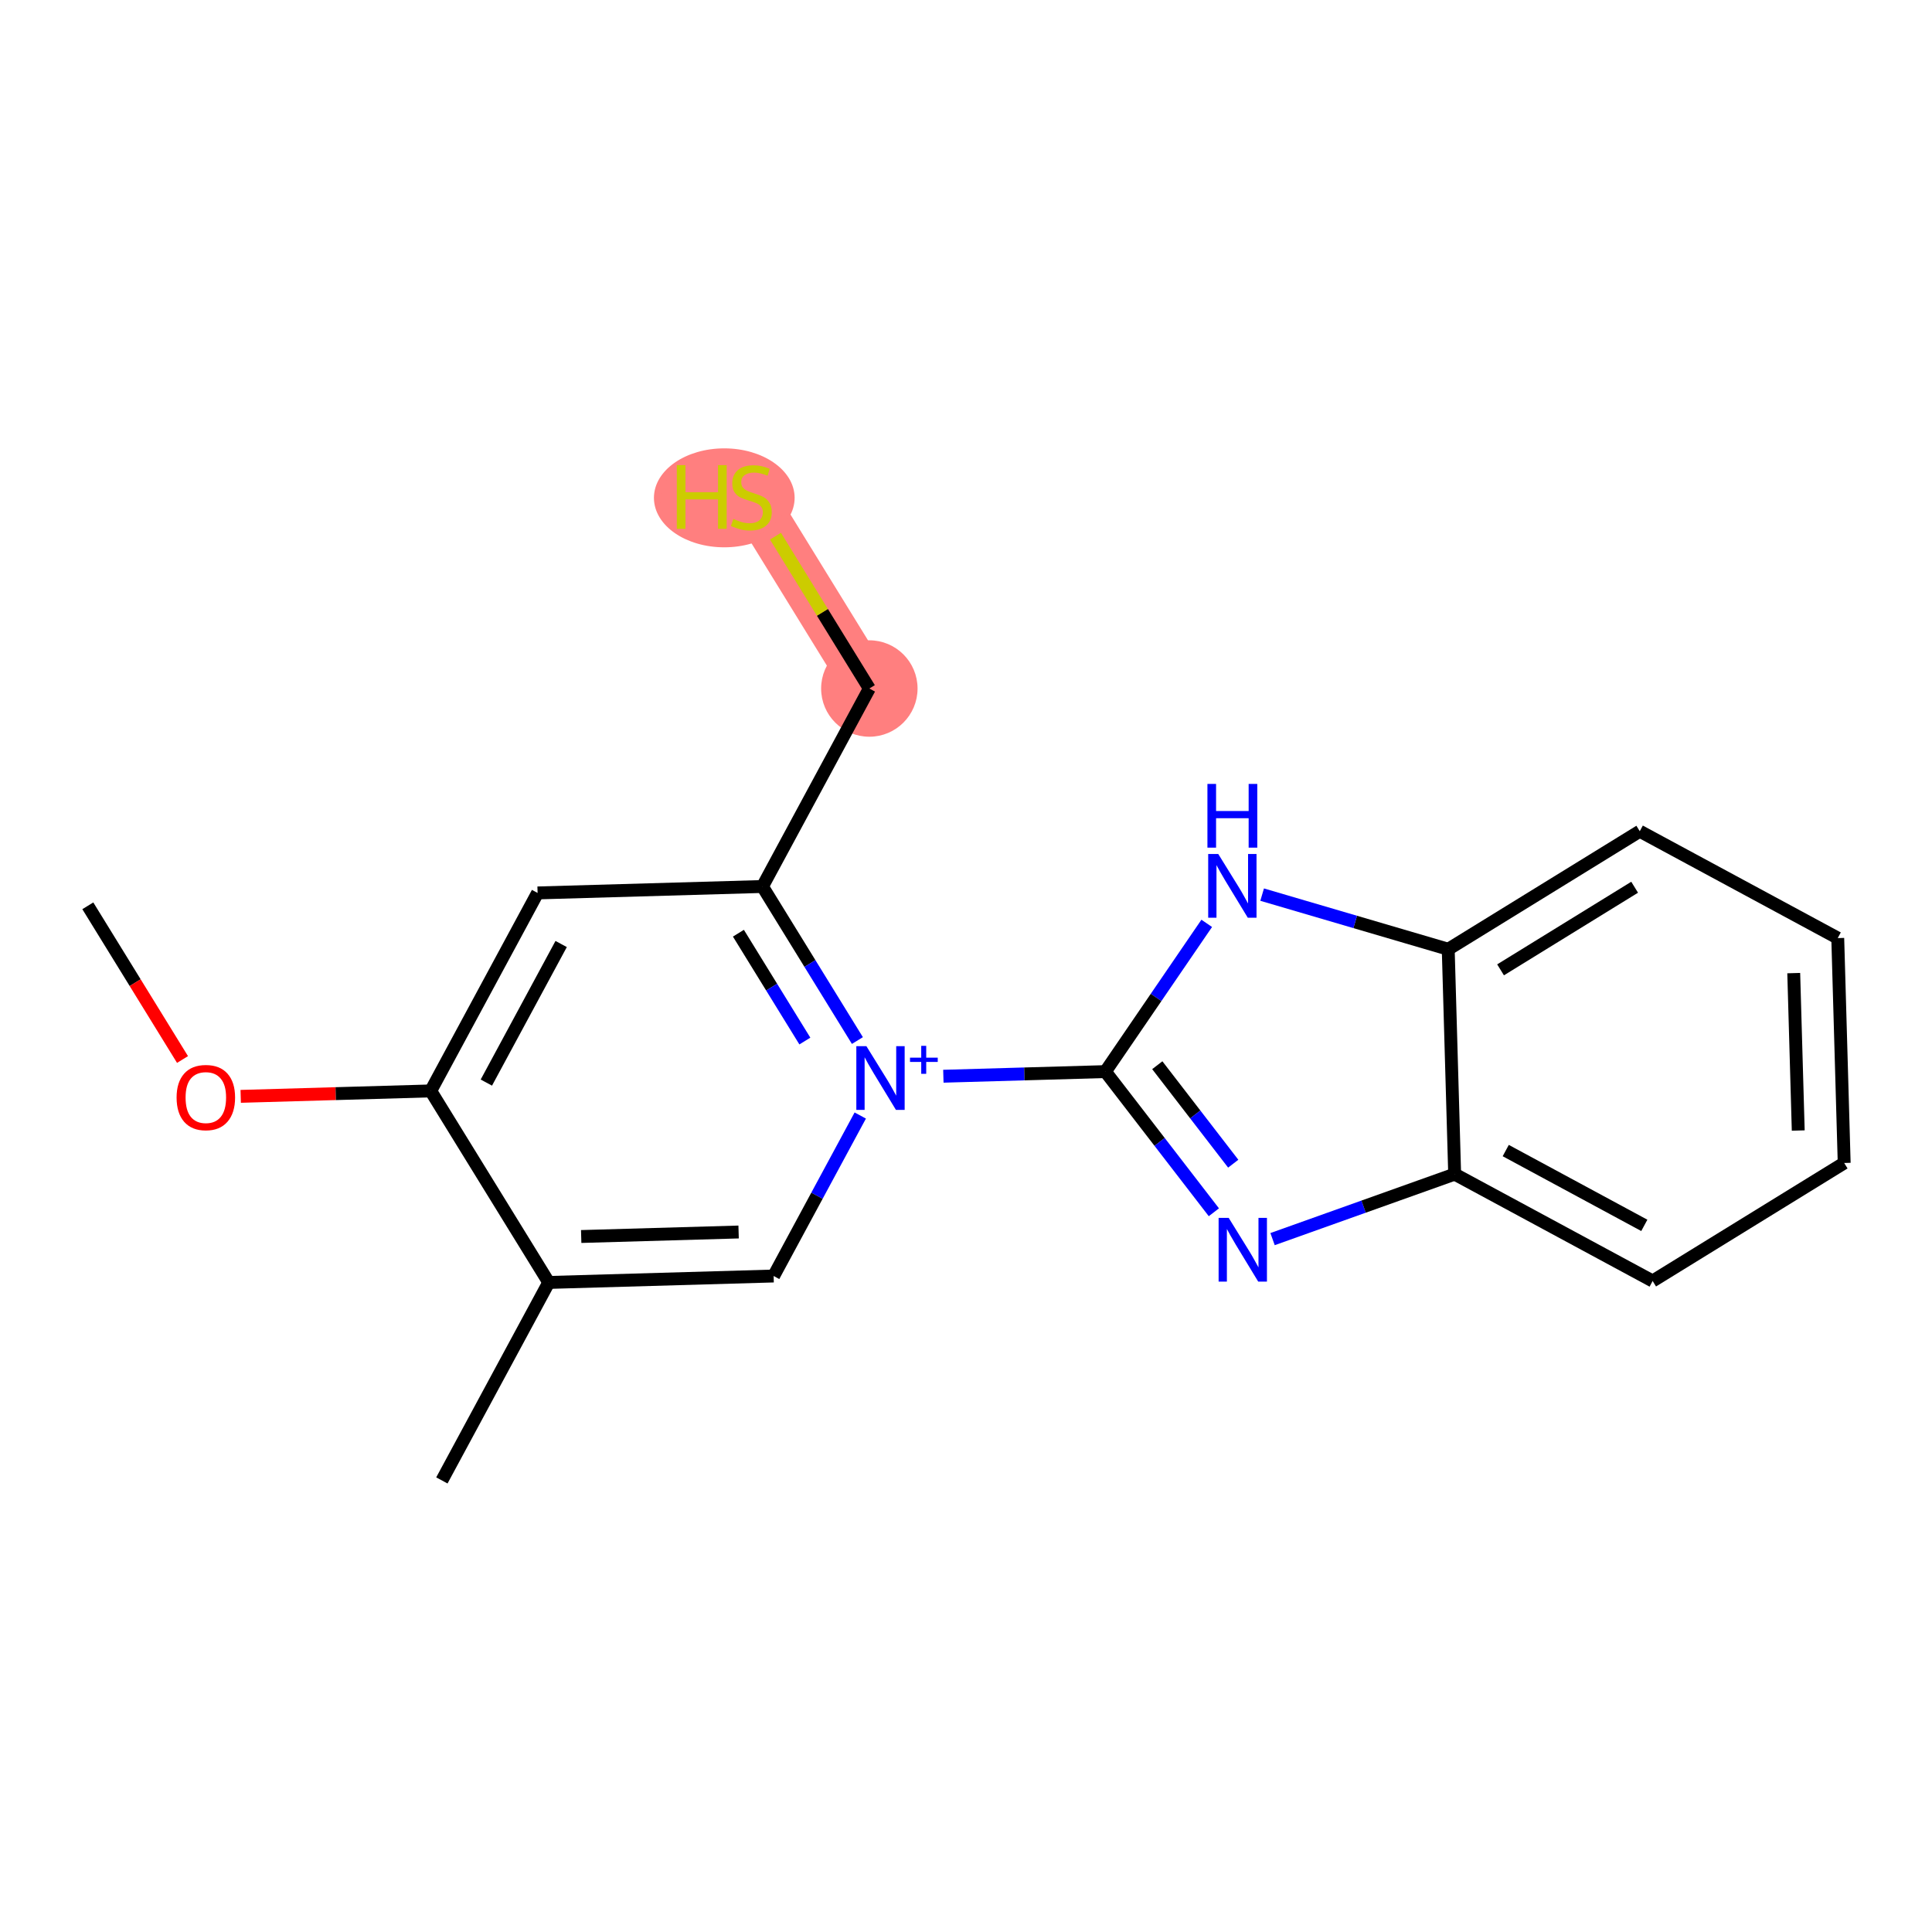 <?xml version='1.0' encoding='iso-8859-1'?>
<svg version='1.1' baseProfile='full'
              xmlns='http://www.w3.org/2000/svg'
                      xmlns:rdkit='http://www.rdkit.org/xml'
                      xmlns:xlink='http://www.w3.org/1999/xlink'
                  xml:space='preserve'
width='300px' height='300px' viewBox='0 0 300 300'>
<!-- END OF HEADER -->
<rect style='opacity:1.0;fill:#FFFFFF;stroke:none' width='300' height='300' x='0' y='0'> </rect>
<rect style='opacity:1.0;fill:#FFFFFF;stroke:none' width='300' height='300' x='0' y='0'> </rect>
<path d='M 134.991,106.913 L 116.665,77.171' style='fill:none;fill-rule:evenodd;stroke:#FF7F7F;stroke-width:7.5px;stroke-linecap:butt;stroke-linejoin:miter;stroke-opacity:1' />
<ellipse cx='134.991' cy='106.913' rx='6.987' ry='6.987'  style='fill:#FF7F7F;fill-rule:evenodd;stroke:#FF7F7F;stroke-width:1.0px;stroke-linecap:butt;stroke-linejoin:miter;stroke-opacity:1' />
<ellipse cx='112.466' cy='77.304' rx='10.424' ry='7.183'  style='fill:#FF7F7F;fill-rule:evenodd;stroke:#FF7F7F;stroke-width:1.0px;stroke-linecap:butt;stroke-linejoin:miter;stroke-opacity:1' />
<path class='bond-0 atom-0 atom-1' d='M 13.636,140.654 L 20.989,152.587' style='fill:none;fill-rule:evenodd;stroke:#000000;stroke-width:2.0px;stroke-linecap:butt;stroke-linejoin:miter;stroke-opacity:1' />
<path class='bond-0 atom-0 atom-1' d='M 20.989,152.587 L 28.342,164.52' style='fill:none;fill-rule:evenodd;stroke:#FF0000;stroke-width:2.0px;stroke-linecap:butt;stroke-linejoin:miter;stroke-opacity:1' />
<path class='bond-1 atom-1 atom-2' d='M 37.377,170.241 L 52.13,169.819' style='fill:none;fill-rule:evenodd;stroke:#FF0000;stroke-width:2.0px;stroke-linecap:butt;stroke-linejoin:miter;stroke-opacity:1' />
<path class='bond-1 atom-1 atom-2' d='M 52.13,169.819 L 66.883,169.396' style='fill:none;fill-rule:evenodd;stroke:#000000;stroke-width:2.0px;stroke-linecap:butt;stroke-linejoin:miter;stroke-opacity:1' />
<path class='bond-2 atom-2 atom-3' d='M 66.883,169.396 L 83.477,138.654' style='fill:none;fill-rule:evenodd;stroke:#000000;stroke-width:2.0px;stroke-linecap:butt;stroke-linejoin:miter;stroke-opacity:1' />
<path class='bond-2 atom-2 atom-3' d='M 75.52,168.104 L 87.136,146.585' style='fill:none;fill-rule:evenodd;stroke:#000000;stroke-width:2.0px;stroke-linecap:butt;stroke-linejoin:miter;stroke-opacity:1' />
<path class='bond-19 atom-18 atom-2' d='M 85.209,199.138 L 66.883,169.396' style='fill:none;fill-rule:evenodd;stroke:#000000;stroke-width:2.0px;stroke-linecap:butt;stroke-linejoin:miter;stroke-opacity:1' />
<path class='bond-3 atom-3 atom-4' d='M 83.477,138.654 L 118.397,137.655' style='fill:none;fill-rule:evenodd;stroke:#000000;stroke-width:2.0px;stroke-linecap:butt;stroke-linejoin:miter;stroke-opacity:1' />
<path class='bond-4 atom-4 atom-5' d='M 118.397,137.655 L 134.991,106.913' style='fill:none;fill-rule:evenodd;stroke:#000000;stroke-width:2.0px;stroke-linecap:butt;stroke-linejoin:miter;stroke-opacity:1' />
<path class='bond-6 atom-4 atom-7' d='M 118.397,137.655 L 125.767,149.616' style='fill:none;fill-rule:evenodd;stroke:#000000;stroke-width:2.0px;stroke-linecap:butt;stroke-linejoin:miter;stroke-opacity:1' />
<path class='bond-6 atom-4 atom-7' d='M 125.767,149.616 L 133.137,161.576' style='fill:none;fill-rule:evenodd;stroke:#0000FF;stroke-width:2.0px;stroke-linecap:butt;stroke-linejoin:miter;stroke-opacity:1' />
<path class='bond-6 atom-4 atom-7' d='M 114.66,144.908 L 119.819,153.281' style='fill:none;fill-rule:evenodd;stroke:#000000;stroke-width:2.0px;stroke-linecap:butt;stroke-linejoin:miter;stroke-opacity:1' />
<path class='bond-6 atom-4 atom-7' d='M 119.819,153.281 L 124.978,161.653' style='fill:none;fill-rule:evenodd;stroke:#0000FF;stroke-width:2.0px;stroke-linecap:butt;stroke-linejoin:miter;stroke-opacity:1' />
<path class='bond-5 atom-5 atom-6' d='M 134.991,106.913 L 127.703,95.085' style='fill:none;fill-rule:evenodd;stroke:#000000;stroke-width:2.0px;stroke-linecap:butt;stroke-linejoin:miter;stroke-opacity:1' />
<path class='bond-5 atom-5 atom-6' d='M 127.703,95.085 L 120.415,83.257' style='fill:none;fill-rule:evenodd;stroke:#CCCC00;stroke-width:2.0px;stroke-linecap:butt;stroke-linejoin:miter;stroke-opacity:1' />
<path class='bond-7 atom-7 atom-8' d='M 146.485,167.117 L 159.064,166.757' style='fill:none;fill-rule:evenodd;stroke:#0000FF;stroke-width:2.0px;stroke-linecap:butt;stroke-linejoin:miter;stroke-opacity:1' />
<path class='bond-7 atom-7 atom-8' d='M 159.064,166.757 L 171.643,166.397' style='fill:none;fill-rule:evenodd;stroke:#000000;stroke-width:2.0px;stroke-linecap:butt;stroke-linejoin:miter;stroke-opacity:1' />
<path class='bond-16 atom-7 atom-17' d='M 133.581,173.217 L 126.855,185.677' style='fill:none;fill-rule:evenodd;stroke:#0000FF;stroke-width:2.0px;stroke-linecap:butt;stroke-linejoin:miter;stroke-opacity:1' />
<path class='bond-16 atom-7 atom-17' d='M 126.855,185.677 L 120.129,198.138' style='fill:none;fill-rule:evenodd;stroke:#000000;stroke-width:2.0px;stroke-linecap:butt;stroke-linejoin:miter;stroke-opacity:1' />
<path class='bond-8 atom-8 atom-9' d='M 171.643,166.397 L 180.066,177.318' style='fill:none;fill-rule:evenodd;stroke:#000000;stroke-width:2.0px;stroke-linecap:butt;stroke-linejoin:miter;stroke-opacity:1' />
<path class='bond-8 atom-8 atom-9' d='M 180.066,177.318 L 188.489,188.24' style='fill:none;fill-rule:evenodd;stroke:#0000FF;stroke-width:2.0px;stroke-linecap:butt;stroke-linejoin:miter;stroke-opacity:1' />
<path class='bond-8 atom-8 atom-9' d='M 179.703,165.406 L 185.599,173.051' style='fill:none;fill-rule:evenodd;stroke:#000000;stroke-width:2.0px;stroke-linecap:butt;stroke-linejoin:miter;stroke-opacity:1' />
<path class='bond-8 atom-8 atom-9' d='M 185.599,173.051 L 191.495,180.697' style='fill:none;fill-rule:evenodd;stroke:#0000FF;stroke-width:2.0px;stroke-linecap:butt;stroke-linejoin:miter;stroke-opacity:1' />
<path class='bond-20 atom-16 atom-8' d='M 187.381,143.378 L 179.512,154.887' style='fill:none;fill-rule:evenodd;stroke:#0000FF;stroke-width:2.0px;stroke-linecap:butt;stroke-linejoin:miter;stroke-opacity:1' />
<path class='bond-20 atom-16 atom-8' d='M 179.512,154.887 L 171.643,166.397' style='fill:none;fill-rule:evenodd;stroke:#000000;stroke-width:2.0px;stroke-linecap:butt;stroke-linejoin:miter;stroke-opacity:1' />
<path class='bond-9 atom-9 atom-10' d='M 197.603,192.409 L 211.742,187.364' style='fill:none;fill-rule:evenodd;stroke:#0000FF;stroke-width:2.0px;stroke-linecap:butt;stroke-linejoin:miter;stroke-opacity:1' />
<path class='bond-9 atom-9 atom-10' d='M 211.742,187.364 L 225.88,182.318' style='fill:none;fill-rule:evenodd;stroke:#000000;stroke-width:2.0px;stroke-linecap:butt;stroke-linejoin:miter;stroke-opacity:1' />
<path class='bond-10 atom-10 atom-11' d='M 225.88,182.318 L 256.622,198.913' style='fill:none;fill-rule:evenodd;stroke:#000000;stroke-width:2.0px;stroke-linecap:butt;stroke-linejoin:miter;stroke-opacity:1' />
<path class='bond-10 atom-10 atom-11' d='M 233.81,178.659 L 255.329,190.275' style='fill:none;fill-rule:evenodd;stroke:#000000;stroke-width:2.0px;stroke-linecap:butt;stroke-linejoin:miter;stroke-opacity:1' />
<path class='bond-21 atom-15 atom-10' d='M 224.88,147.398 L 225.88,182.318' style='fill:none;fill-rule:evenodd;stroke:#000000;stroke-width:2.0px;stroke-linecap:butt;stroke-linejoin:miter;stroke-opacity:1' />
<path class='bond-11 atom-11 atom-12' d='M 256.622,198.913 L 286.364,180.587' style='fill:none;fill-rule:evenodd;stroke:#000000;stroke-width:2.0px;stroke-linecap:butt;stroke-linejoin:miter;stroke-opacity:1' />
<path class='bond-12 atom-12 atom-13' d='M 286.364,180.587 L 285.364,145.666' style='fill:none;fill-rule:evenodd;stroke:#000000;stroke-width:2.0px;stroke-linecap:butt;stroke-linejoin:miter;stroke-opacity:1' />
<path class='bond-12 atom-12 atom-13' d='M 279.23,175.548 L 278.53,151.104' style='fill:none;fill-rule:evenodd;stroke:#000000;stroke-width:2.0px;stroke-linecap:butt;stroke-linejoin:miter;stroke-opacity:1' />
<path class='bond-13 atom-13 atom-14' d='M 285.364,145.666 L 254.622,129.072' style='fill:none;fill-rule:evenodd;stroke:#000000;stroke-width:2.0px;stroke-linecap:butt;stroke-linejoin:miter;stroke-opacity:1' />
<path class='bond-14 atom-14 atom-15' d='M 254.622,129.072 L 224.88,147.398' style='fill:none;fill-rule:evenodd;stroke:#000000;stroke-width:2.0px;stroke-linecap:butt;stroke-linejoin:miter;stroke-opacity:1' />
<path class='bond-14 atom-14 atom-15' d='M 253.826,137.769 L 233.007,150.598' style='fill:none;fill-rule:evenodd;stroke:#000000;stroke-width:2.0px;stroke-linecap:butt;stroke-linejoin:miter;stroke-opacity:1' />
<path class='bond-15 atom-15 atom-16' d='M 224.88,147.398 L 210.433,143.157' style='fill:none;fill-rule:evenodd;stroke:#000000;stroke-width:2.0px;stroke-linecap:butt;stroke-linejoin:miter;stroke-opacity:1' />
<path class='bond-15 atom-15 atom-16' d='M 210.433,143.157 L 195.985,138.916' style='fill:none;fill-rule:evenodd;stroke:#0000FF;stroke-width:2.0px;stroke-linecap:butt;stroke-linejoin:miter;stroke-opacity:1' />
<path class='bond-17 atom-17 atom-18' d='M 120.129,198.138 L 85.209,199.138' style='fill:none;fill-rule:evenodd;stroke:#000000;stroke-width:2.0px;stroke-linecap:butt;stroke-linejoin:miter;stroke-opacity:1' />
<path class='bond-17 atom-17 atom-18' d='M 114.691,191.304 L 90.247,192.004' style='fill:none;fill-rule:evenodd;stroke:#000000;stroke-width:2.0px;stroke-linecap:butt;stroke-linejoin:miter;stroke-opacity:1' />
<path class='bond-18 atom-18 atom-19' d='M 85.209,199.138 L 68.614,229.88' style='fill:none;fill-rule:evenodd;stroke:#000000;stroke-width:2.0px;stroke-linecap:butt;stroke-linejoin:miter;stroke-opacity:1' />
<path  class='atom-1' d='M 27.421 170.424
Q 27.421 168.048, 28.595 166.721
Q 29.768 165.393, 31.962 165.393
Q 34.156 165.393, 35.33 166.721
Q 36.504 168.048, 36.504 170.424
Q 36.504 172.827, 35.316 174.197
Q 34.128 175.552, 31.962 175.552
Q 29.782 175.552, 28.595 174.197
Q 27.421 172.841, 27.421 170.424
M 31.962 174.434
Q 33.471 174.434, 34.282 173.428
Q 35.106 172.408, 35.106 170.424
Q 35.106 168.482, 34.282 167.503
Q 33.471 166.511, 31.962 166.511
Q 30.453 166.511, 29.629 167.489
Q 28.818 168.468, 28.818 170.424
Q 28.818 172.422, 29.629 173.428
Q 30.453 174.434, 31.962 174.434
' fill='#FF0000'/>
<path  class='atom-6' d='M 105.095 72.224
L 106.437 72.224
L 106.437 76.43
L 111.495 76.43
L 111.495 72.224
L 112.837 72.224
L 112.837 82.118
L 111.495 82.118
L 111.495 77.548
L 106.437 77.548
L 106.437 82.118
L 105.095 82.118
L 105.095 72.224
' fill='#CCCC00'/>
<path  class='atom-6' d='M 113.871 80.581
Q 113.982 80.623, 114.444 80.818
Q 114.905 81.014, 115.408 81.139
Q 115.925 81.251, 116.428 81.251
Q 117.364 81.251, 117.909 80.804
Q 118.454 80.343, 118.454 79.546
Q 118.454 79.001, 118.175 78.666
Q 117.909 78.331, 117.49 78.149
Q 117.071 77.968, 116.372 77.758
Q 115.492 77.492, 114.961 77.241
Q 114.444 76.989, 114.066 76.458
Q 113.703 75.927, 113.703 75.033
Q 113.703 73.789, 114.541 73.021
Q 115.394 72.252, 117.071 72.252
Q 118.216 72.252, 119.516 72.797
L 119.195 73.873
Q 118.007 73.384, 117.113 73.384
Q 116.148 73.384, 115.617 73.789
Q 115.086 74.18, 115.1 74.865
Q 115.1 75.396, 115.366 75.718
Q 115.645 76.039, 116.037 76.221
Q 116.442 76.402, 117.113 76.612
Q 118.007 76.891, 118.538 77.171
Q 119.069 77.45, 119.446 78.023
Q 119.837 78.582, 119.837 79.546
Q 119.837 80.916, 118.915 81.656
Q 118.007 82.383, 116.484 82.383
Q 115.603 82.383, 114.933 82.188
Q 114.276 82.006, 113.493 81.684
L 113.871 80.581
' fill='#CCCC00'/>
<path  class='atom-7' d='M 134.536 162.45
L 137.778 167.69
Q 138.1 168.207, 138.617 169.143
Q 139.134 170.079, 139.162 170.135
L 139.162 162.45
L 140.475 162.45
L 140.475 172.343
L 139.12 172.343
L 135.64 166.614
Q 135.235 165.943, 134.802 165.175
Q 134.382 164.406, 134.257 164.169
L 134.257 172.343
L 132.971 172.343
L 132.971 162.45
L 134.536 162.45
' fill='#0000FF'/>
<path  class='atom-7' d='M 141.305 164.233
L 143.048 164.233
L 143.048 162.398
L 143.823 162.398
L 143.823 164.233
L 145.612 164.233
L 145.612 164.897
L 143.823 164.897
L 143.823 166.742
L 143.048 166.742
L 143.048 164.897
L 141.305 164.897
L 141.305 164.233
' fill='#0000FF'/>
<path  class='atom-9' d='M 190.791 189.113
L 194.033 194.354
Q 194.354 194.871, 194.871 195.807
Q 195.388 196.743, 195.416 196.799
L 195.416 189.113
L 196.73 189.113
L 196.73 199.007
L 195.374 199.007
L 191.895 193.278
Q 191.49 192.607, 191.056 191.838
Q 190.637 191.07, 190.511 190.832
L 190.511 199.007
L 189.226 199.007
L 189.226 189.113
L 190.791 189.113
' fill='#0000FF'/>
<path  class='atom-16' d='M 189.173 132.611
L 192.415 137.851
Q 192.737 138.368, 193.254 139.305
Q 193.771 140.241, 193.799 140.297
L 193.799 132.611
L 195.112 132.611
L 195.112 142.505
L 193.757 142.505
L 190.277 136.775
Q 189.872 136.105, 189.439 135.336
Q 189.019 134.568, 188.894 134.33
L 188.894 142.505
L 187.608 142.505
L 187.608 132.611
L 189.173 132.611
' fill='#0000FF'/>
<path  class='atom-16' d='M 187.489 121.728
L 188.831 121.728
L 188.831 125.935
L 193.889 125.935
L 193.889 121.728
L 195.231 121.728
L 195.231 131.622
L 193.889 131.622
L 193.889 127.052
L 188.831 127.052
L 188.831 131.622
L 187.489 131.622
L 187.489 121.728
' fill='#0000FF'/>
</svg>
